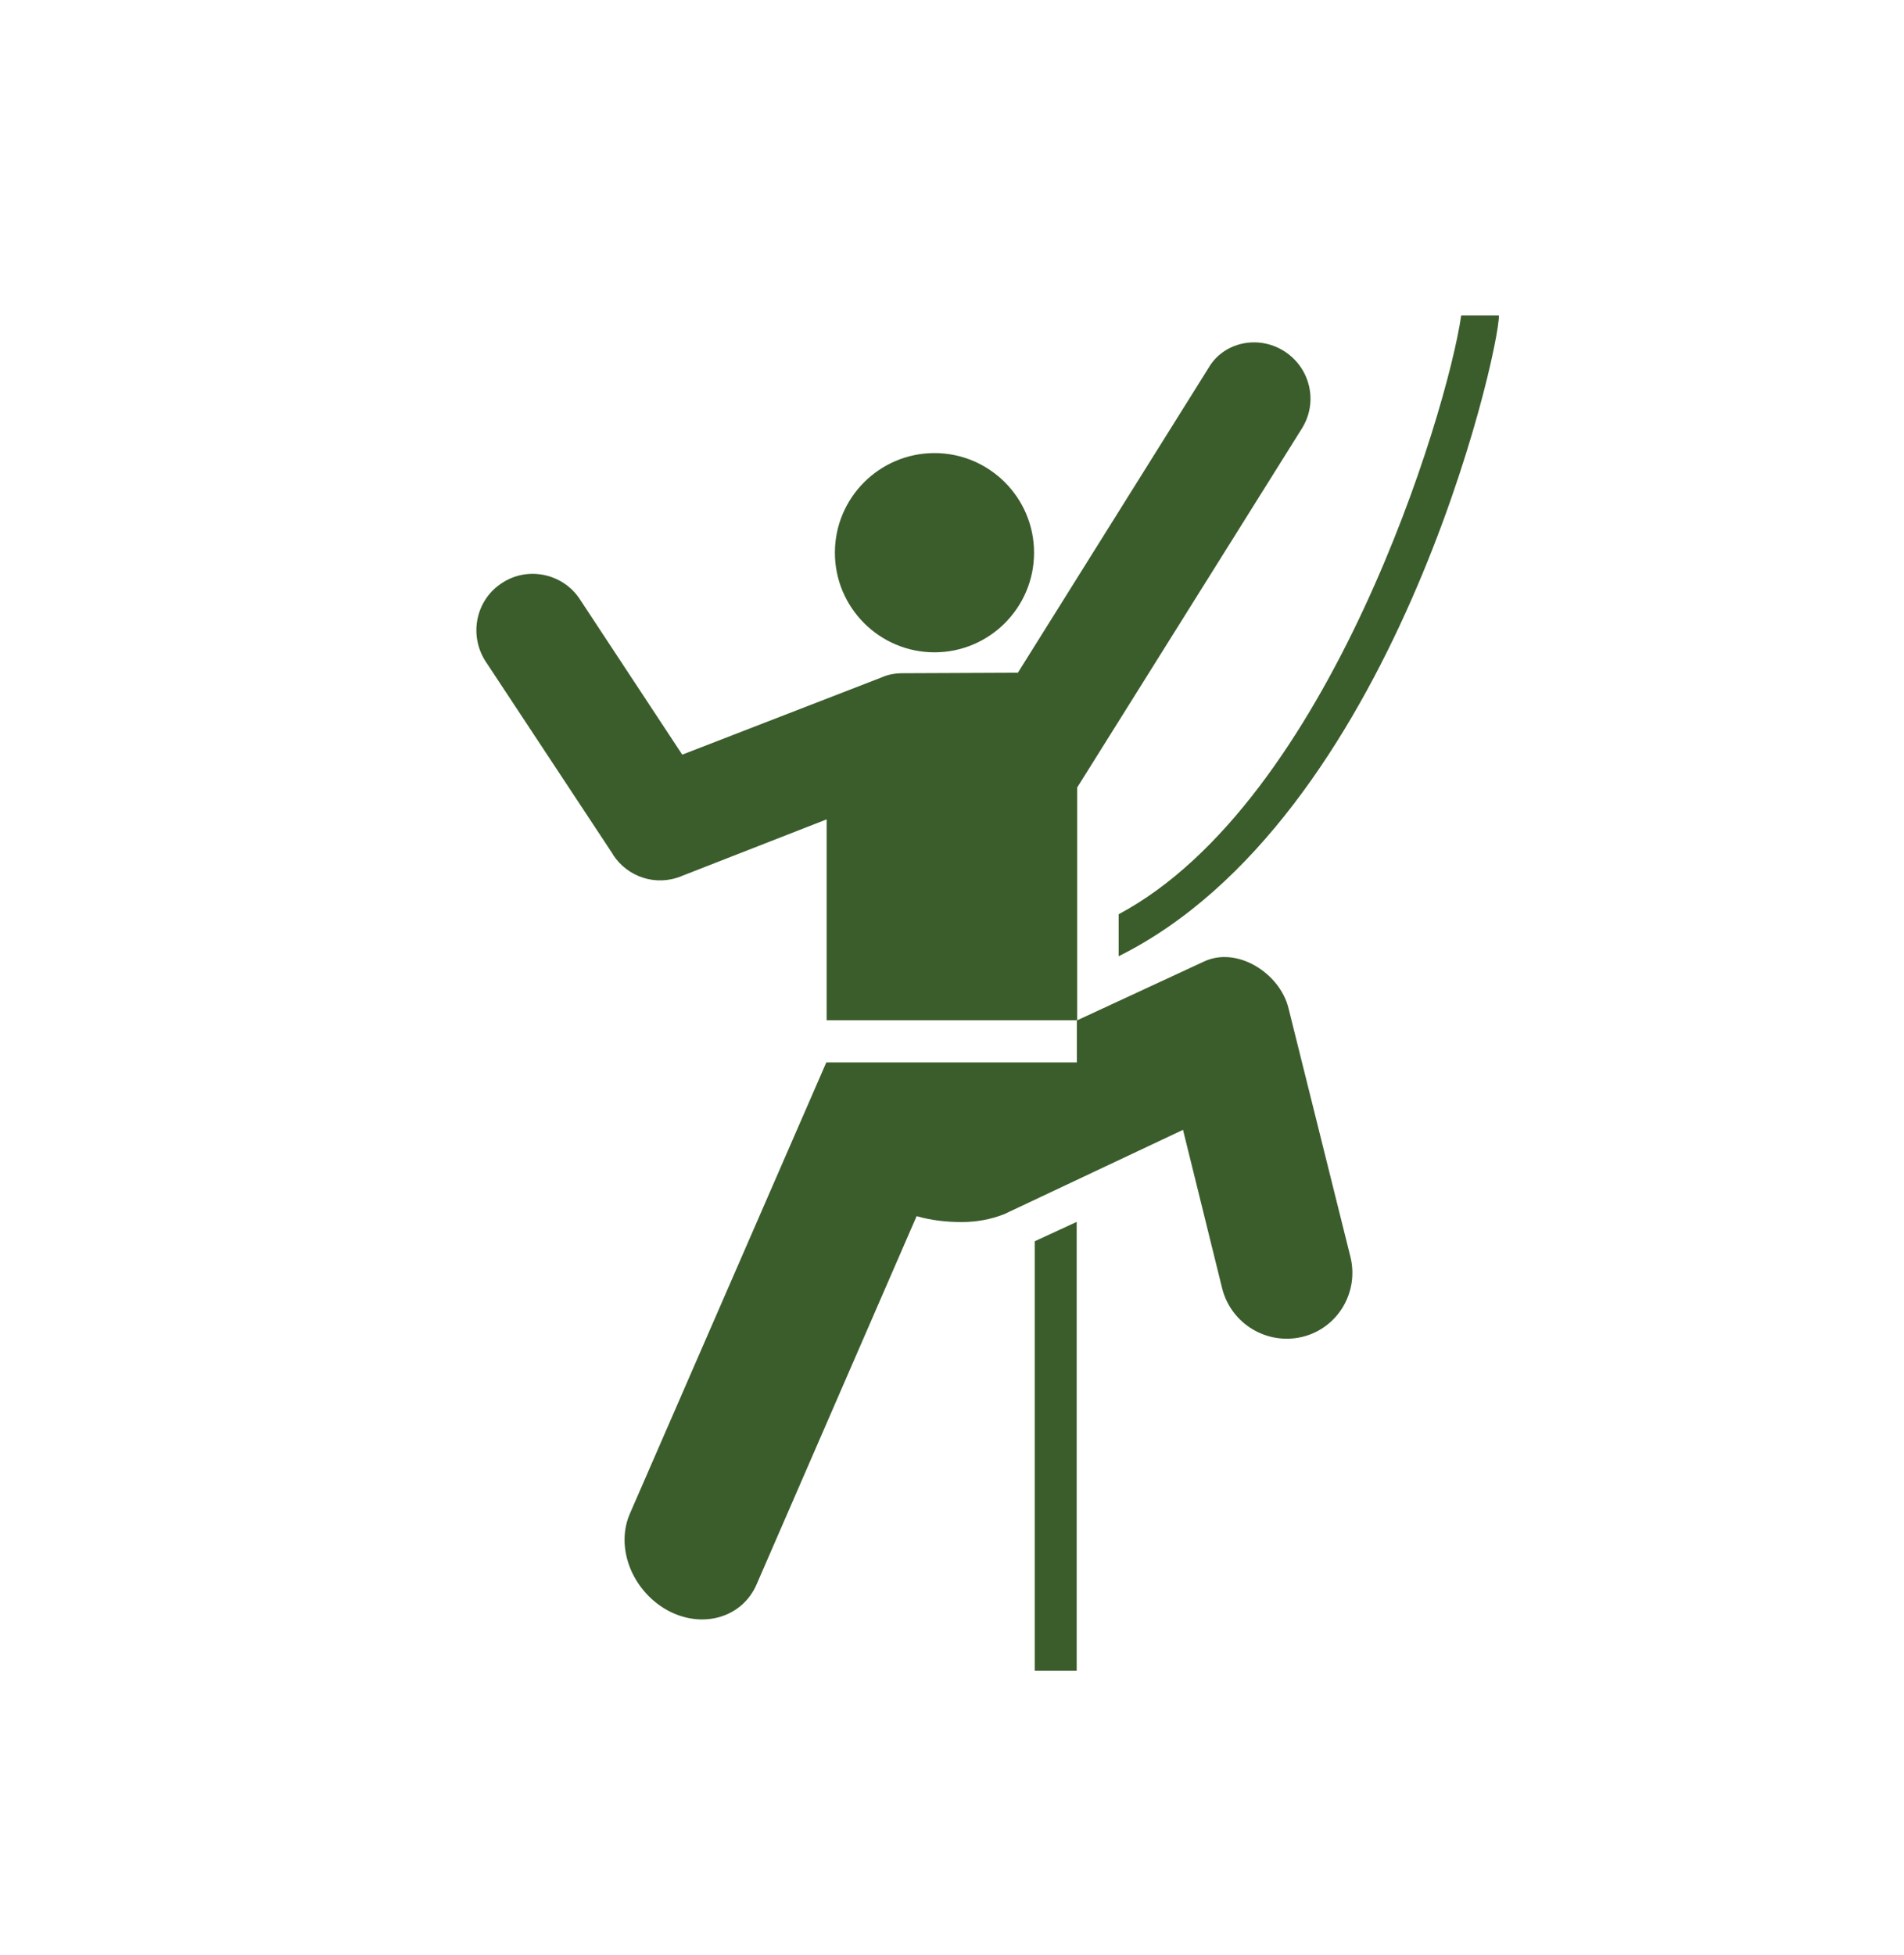 <?xml version="1.0" encoding="UTF-8"?>
<svg id="Layer_1" xmlns="http://www.w3.org/2000/svg" width="113" height="116" viewBox="0 0 113 116">
  <defs>
    <style>
      .cls-1 {
        fill: #3b5d2c;
      }
    </style>
  </defs>
  <path class="cls-1" d="M59.55,72.05c-.74.29-1.6.45-2.46.45-.93,0-1.82-.1-2.69-.35l-9.49,21.83c-.86,2.01-3.26,2.69-5.34,1.53-2.08-1.18-3.07-3.74-2.17-5.75l11.64-26.73h14.87v-2.49l7.51-3.48c1.98-.96,4.54.67,5.05,2.75l3.68,14.77c.51,2.11-.77,4.22-2.85,4.73-2.11.51-4.22-.77-4.76-2.85l-2.33-9.43-10.65,5.02Z"/>
  <path class="cls-1" d="M66.39,56.73c16.27-8.09,22.57-35.71,22.57-38.01h-2.24c-.83,5.75-7.83,28.84-20.33,35.52v2.49h0Z"/>
  <path class="cls-1" d="M36.37,50.69c.86,1.34,2.56,1.92,4.09,1.28l8.6-3.36v11.92h14.87v-13.81l13.33-21.29c.99-1.57.51-3.61-1.05-4.6-1.57-.99-3.61-.51-4.48.99l-11.32,18.09-6.81.03c-.45,0-.86.06-1.31.26l-11.8,4.57-6.07-9.21c-.99-1.53-3.07-1.98-4.6-.99-1.57.99-2.01,3.07-1.02,4.64l7.58,11.48Z"/>
  <path class="cls-1" d="M55.46,38.7c3.26,0,5.91-2.65,5.91-5.91s-2.65-5.91-5.91-5.91-5.91,2.65-5.91,5.91,2.65,5.91,5.91,5.91Z"/>
  <polygon class="cls-1" points="63.9 99.12 63.9 72.49 61.41 73.64 61.41 99.12 63.9 99.12"/>
</svg>